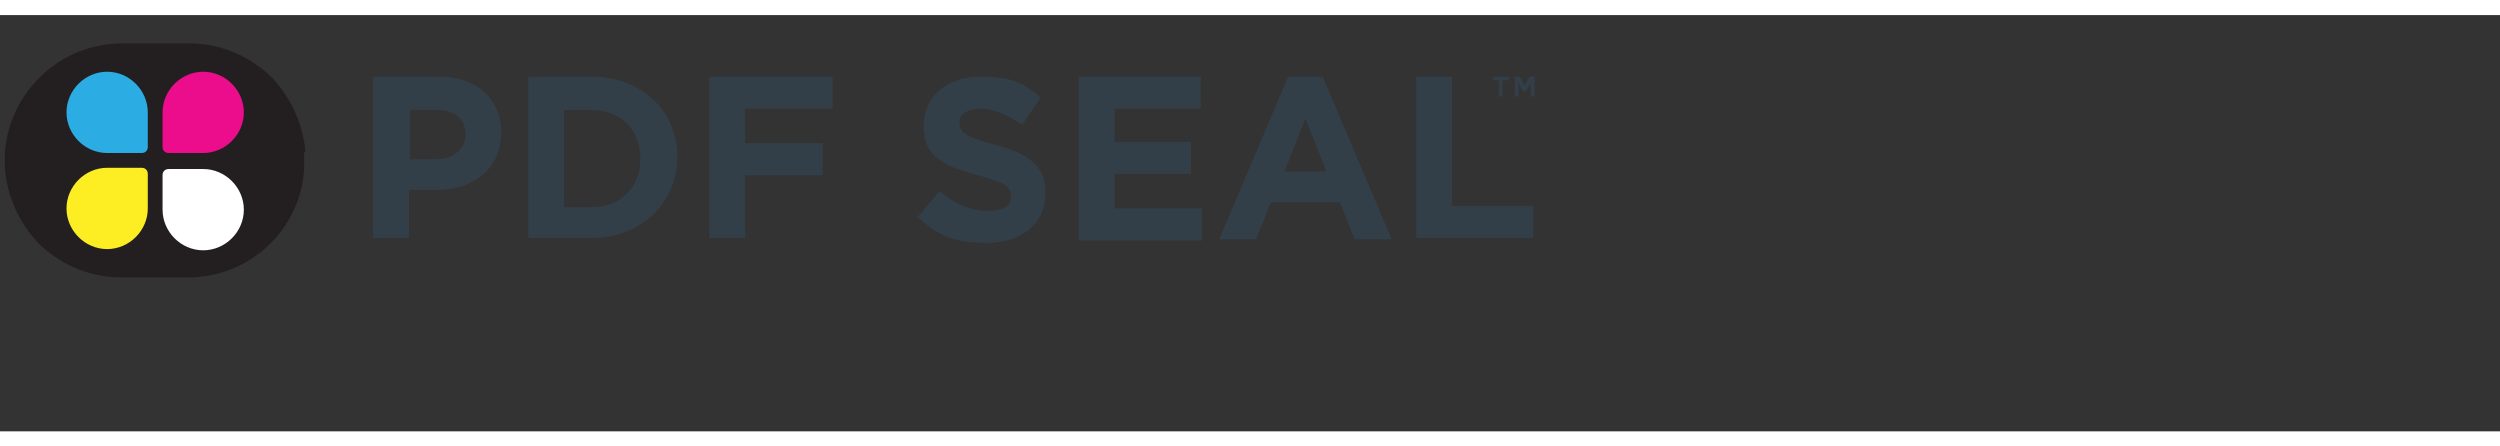 <?xml version="1.0" encoding="UTF-8"?>
<svg xmlns="http://www.w3.org/2000/svg" xmlns:i="http://ns.adobe.com/AdobeIllustrator/10.0/" id="Layer_1" width="2.8in" height=".5in" version="1.1" viewBox="0 0 203 33.8">
  <rect x="0" y="0" width="203" height="33.8" fill="#333333" stroke="none"/>
  <g>
    <path d="M30.3,5h5.4c3.1,0,5,1.9,5,4.5h0c0,3.1-2.4,4.7-5.3,4.7h-2.2v3.9h-2.9V5ZM35.5,11.7c1.4,0,2.3-.9,2.3-2h0c0-1.3-.9-2-2.3-2h-2.2v4h2.3Z" fill="#333f48"></path>
    <path d="M42.9,5h5.1c4.1,0,7,2.8,7,6.5h0c0,3.7-2.9,6.6-7,6.6h-5.1V5ZM48,15.6c2.4,0,4-1.6,4-3.9h0c0-2.4-1.6-4-4-4h-2.2v7.9h2.2Z" fill="#333f48"></path>
    <path d="M57.6,5h10v2.6h-7.1v2.8h6.3v2.6h-6.3v5.1h-2.9V5Z" fill="#333f48"></path>
    <path d="M74.6,16.3l1.7-2c1.2,1,2.4,1.6,3.9,1.6s1.9-.5,1.9-1.2h0c0-.8-.5-1.1-2.7-1.7-2.6-.7-4.4-1.4-4.4-4h0c0-2.4,1.9-4,4.6-4s3.6.6,4.9,1.7l-1.5,2.2c-1.2-.8-2.3-1.3-3.4-1.3s-1.7.5-1.7,1.1h0c0,.9.6,1.2,2.8,1.8,2.7.7,4.2,1.7,4.2,3.9h0c0,2.6-2,4.1-4.8,4.1s-4-.7-5.6-2.1Z" fill="#333f48"></path>
    <path d="M87.6,5h9.9v2.6h-7v2.7h6.2v2.6h-6.2v2.8h7.1v2.6h-10V5Z" fill="#333f48"></path>
    <path d="M104.7,5h2.7l5.6,13.2h-3l-1.2-3h-5.6l-1.2,3h-3l5.6-13.2ZM107.7,12.7l-1.7-4.3-1.7,4.3h3.5Z" fill="#333f48"></path>
    <path d="M115,5h2.9v10.5h6.6v2.6h-9.5V5Z" fill="#333f48"></path>
  </g>
  <g>
    <path d="M24.8,11.1c-.2-2.3-1.2-4.4-2.7-6-1.7-1.7-4.1-2.8-6.7-2.8h-5.5C4.9,2.3.8,6.2.4,11.1c0,.2,0,.5,0,.7s0,.5,0,.7c.2,2.3,1.2,4.4,2.7,6,1.7,1.7,4.1,2.8,6.7,2.8h5.5c5,0,9.1-3.9,9.4-8.8,0-.2,0-.4,0-.7s0-.5,0-.7" fill="#231f20"></path>
    <path d="M13.2,15.8v-2.8c0-.3.2-.5.5-.5h2.8c1.8,0,3.3,1.5,3.3,3.3s-1.5,3.3-3.3,3.3-3.3-1.5-3.3-3.3" fill="#fff"></path>
    <path d="M12,7.9v2.8c0,.3-.2.5-.5.5h-2.8c-1.8,0-3.3-1.5-3.3-3.3s1.5-3.3,3.3-3.3,3.3,1.5,3.3,3.3" fill="#2bace2"></path>
    <path d="M8.7,12.4h2.8c.3,0,.5.2.5.5v2.8c0,1.8-1.5,3.3-3.3,3.3s-3.3-1.5-3.3-3.3,1.5-3.3,3.3-3.3" fill="#fcee23"></path>
    <path d="M16.5,11.2h-2.8c-.3,0-.5-.2-.5-.5v-2.8c0-1.8,1.5-3.3,3.3-3.3s3.3,1.5,3.3,3.3-1.5,3.3-3.3,3.3" fill="#eb0d8c"></path>
  </g>
  <path d="M123.7,6.2h0l-.4-.7v1.1h-.3v-1.6h.4l.4.7.4-.7h.4v1.6h-.3v-1.1l-.4.7ZM122.1,6.6h-.4v-1.3h-.5v-.3h1.3v.3h-.5v1.3Z" fill="#333f48"></path>
</svg>
